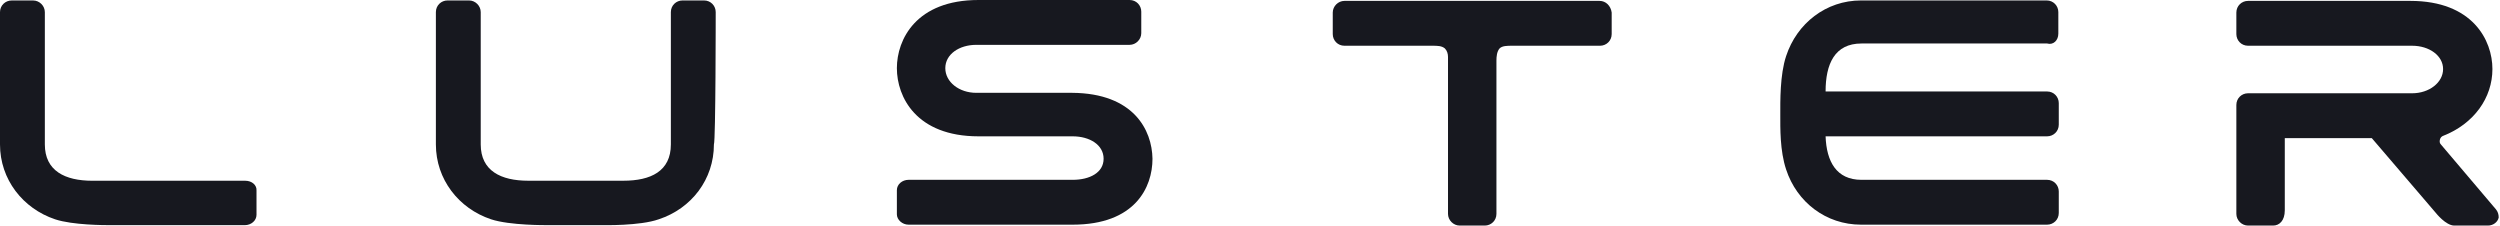 <?xml version="1.0" encoding="UTF-8"?> <svg xmlns="http://www.w3.org/2000/svg" width="665" height="60" viewBox="0 0 665 60" fill="none"> <path d="M547.516 8.946V3.22C547.516 1.55 546.204 0.119 544.414 0.119C544.414 0.119 496.104 0.119 495.03 0.119C485.726 0.119 477.973 6.203 475.11 14.91C473.44 19.92 473.559 27.077 473.559 30.537C473.559 33.996 473.44 40.079 475.11 45.089C477.973 53.797 485.726 59.761 495.03 59.761C496.104 59.761 539.524 59.761 539.524 59.761H544.534C543.818 59.761 543.221 59.761 542.506 59.761H544.534C546.204 59.761 547.635 58.449 547.635 56.66V50.934C547.635 49.264 546.323 47.833 544.534 47.833C544.534 47.833 497.893 47.833 495.15 47.833C488.47 47.833 485.846 42.942 485.607 36.262H544.534C546.204 36.262 547.635 34.95 547.635 33.161V27.435C547.635 25.765 546.323 24.334 544.534 24.334H485.607C485.607 17.058 487.993 11.57 495.15 11.57C498.013 11.57 544.534 11.57 544.534 11.57C546.204 12.047 547.516 10.735 547.516 8.946Z" fill="#17181F"></path> <path d="M190.378 3.22C190.378 1.55 189.066 0.119 187.277 0.119H181.551C179.881 0.119 178.45 1.431 178.45 3.22C178.45 3.22 178.45 37.097 178.45 38.41C178.45 45.566 173.082 48.072 165.806 48.072H153.042H152.923H152.804H140.517C133.241 48.072 127.873 45.447 127.873 38.41C127.873 37.097 127.873 3.22 127.873 3.22C127.873 1.55 126.442 0.119 124.772 0.119H119.046C117.376 0.119 115.945 1.431 115.945 3.22C115.945 3.22 115.945 37.336 115.945 38.41C115.945 47.714 122.028 55.467 130.617 58.33C135.627 60 145.527 59.881 145.527 59.881H152.565H152.804H160.318C160.318 59.881 170.219 60.119 175.229 58.33C183.937 55.467 189.901 47.714 189.901 38.41C190.378 37.336 190.378 3.22 190.378 3.22Z" fill="#17181F"></path> <path d="M425.487 0.238H357.615C355.945 0.238 354.513 1.67 354.513 3.34V9.065C354.513 10.735 355.825 12.167 357.615 12.167C357.615 12.167 380.875 12.167 380.994 12.167C382.307 12.167 383.499 12.167 384.334 12.882C384.931 13.479 385.169 14.314 385.169 15.149V56.898C385.169 58.568 386.601 60 388.271 60H394.951C396.621 60 398.052 58.688 398.052 56.898V16.103C398.052 15.03 398.171 13.717 398.887 12.882C399.603 12.167 400.915 12.167 402.227 12.167C402.346 12.167 425.607 12.167 425.607 12.167C427.277 12.167 428.708 10.854 428.708 9.065V3.34C428.47 1.55 427.157 0.238 425.487 0.238Z" fill="#17181F"></path> <path d="M663.937 55.706L649.265 38.409C648.907 38.051 648.907 37.574 649.027 37.097C649.146 36.62 649.504 36.262 649.862 36.143C658.092 32.922 662.983 26.004 662.983 18.369C662.983 10.735 657.734 0.238 641.154 0.238H597.973C596.303 0.238 594.871 1.55 594.871 3.34V9.065C594.871 10.735 596.184 12.167 597.973 12.167H641.631C646.164 12.167 649.862 14.791 649.862 18.369C649.862 21.948 646.164 24.811 641.631 24.811H597.973C596.303 24.811 594.871 26.123 594.871 27.912V56.898C594.871 58.568 596.303 60 597.973 60H604.653C606.323 60 607.754 58.688 607.754 55.944V36.739C607.754 36.739 628.987 36.739 630.895 36.739L647.953 56.66C647.953 56.66 650.577 60 652.844 60H661.79C663.222 60 664.414 59.045 664.653 57.853C664.653 57.018 664.414 56.302 663.937 55.706Z" fill="#17181F"></path> <path d="M285.209 24.692H259.683C255.15 24.692 251.452 21.829 251.452 18.131C251.452 14.433 255.15 11.928 259.683 11.928H300.478C302.148 11.928 303.579 10.497 303.579 8.827V3.101C303.579 1.431 302.267 0 300.478 0H293.798C293.679 0 293.679 0 293.559 0H260.279C243.698 0 238.569 10.497 238.569 18.131C238.569 25.765 243.698 36.263 260.279 36.263C260.398 36.263 285.329 36.263 285.329 36.263C289.862 36.263 293.559 38.529 293.559 42.227C293.559 45.925 289.862 47.833 285.329 47.833H241.671C240.001 47.833 238.569 49.026 238.569 50.577V57.018C238.569 58.45 240.001 59.762 241.671 59.762H285.329C301.909 59.762 306.561 49.861 306.561 42.227C306.442 34.593 301.551 24.811 285.209 24.692Z" fill="#17181F"></path> <path d="M65.249 48.08H24.573C17.296 48.08 11.928 45.455 11.928 38.417C11.928 37.105 11.928 3.228 11.928 3.228C11.928 1.558 10.497 0.127 8.827 0.127H3.101C1.431 0.127 0 1.439 0 3.228C0 3.228 0 37.344 0 38.417C0 47.722 6.084 55.475 14.672 58.338C19.324 59.889 27.913 59.889 29.344 59.889H65.129C66.799 59.889 68.231 58.696 68.231 57.145V50.704C68.35 49.272 67.038 48.08 65.249 48.08Z" fill="#17181F"></path> </svg> 